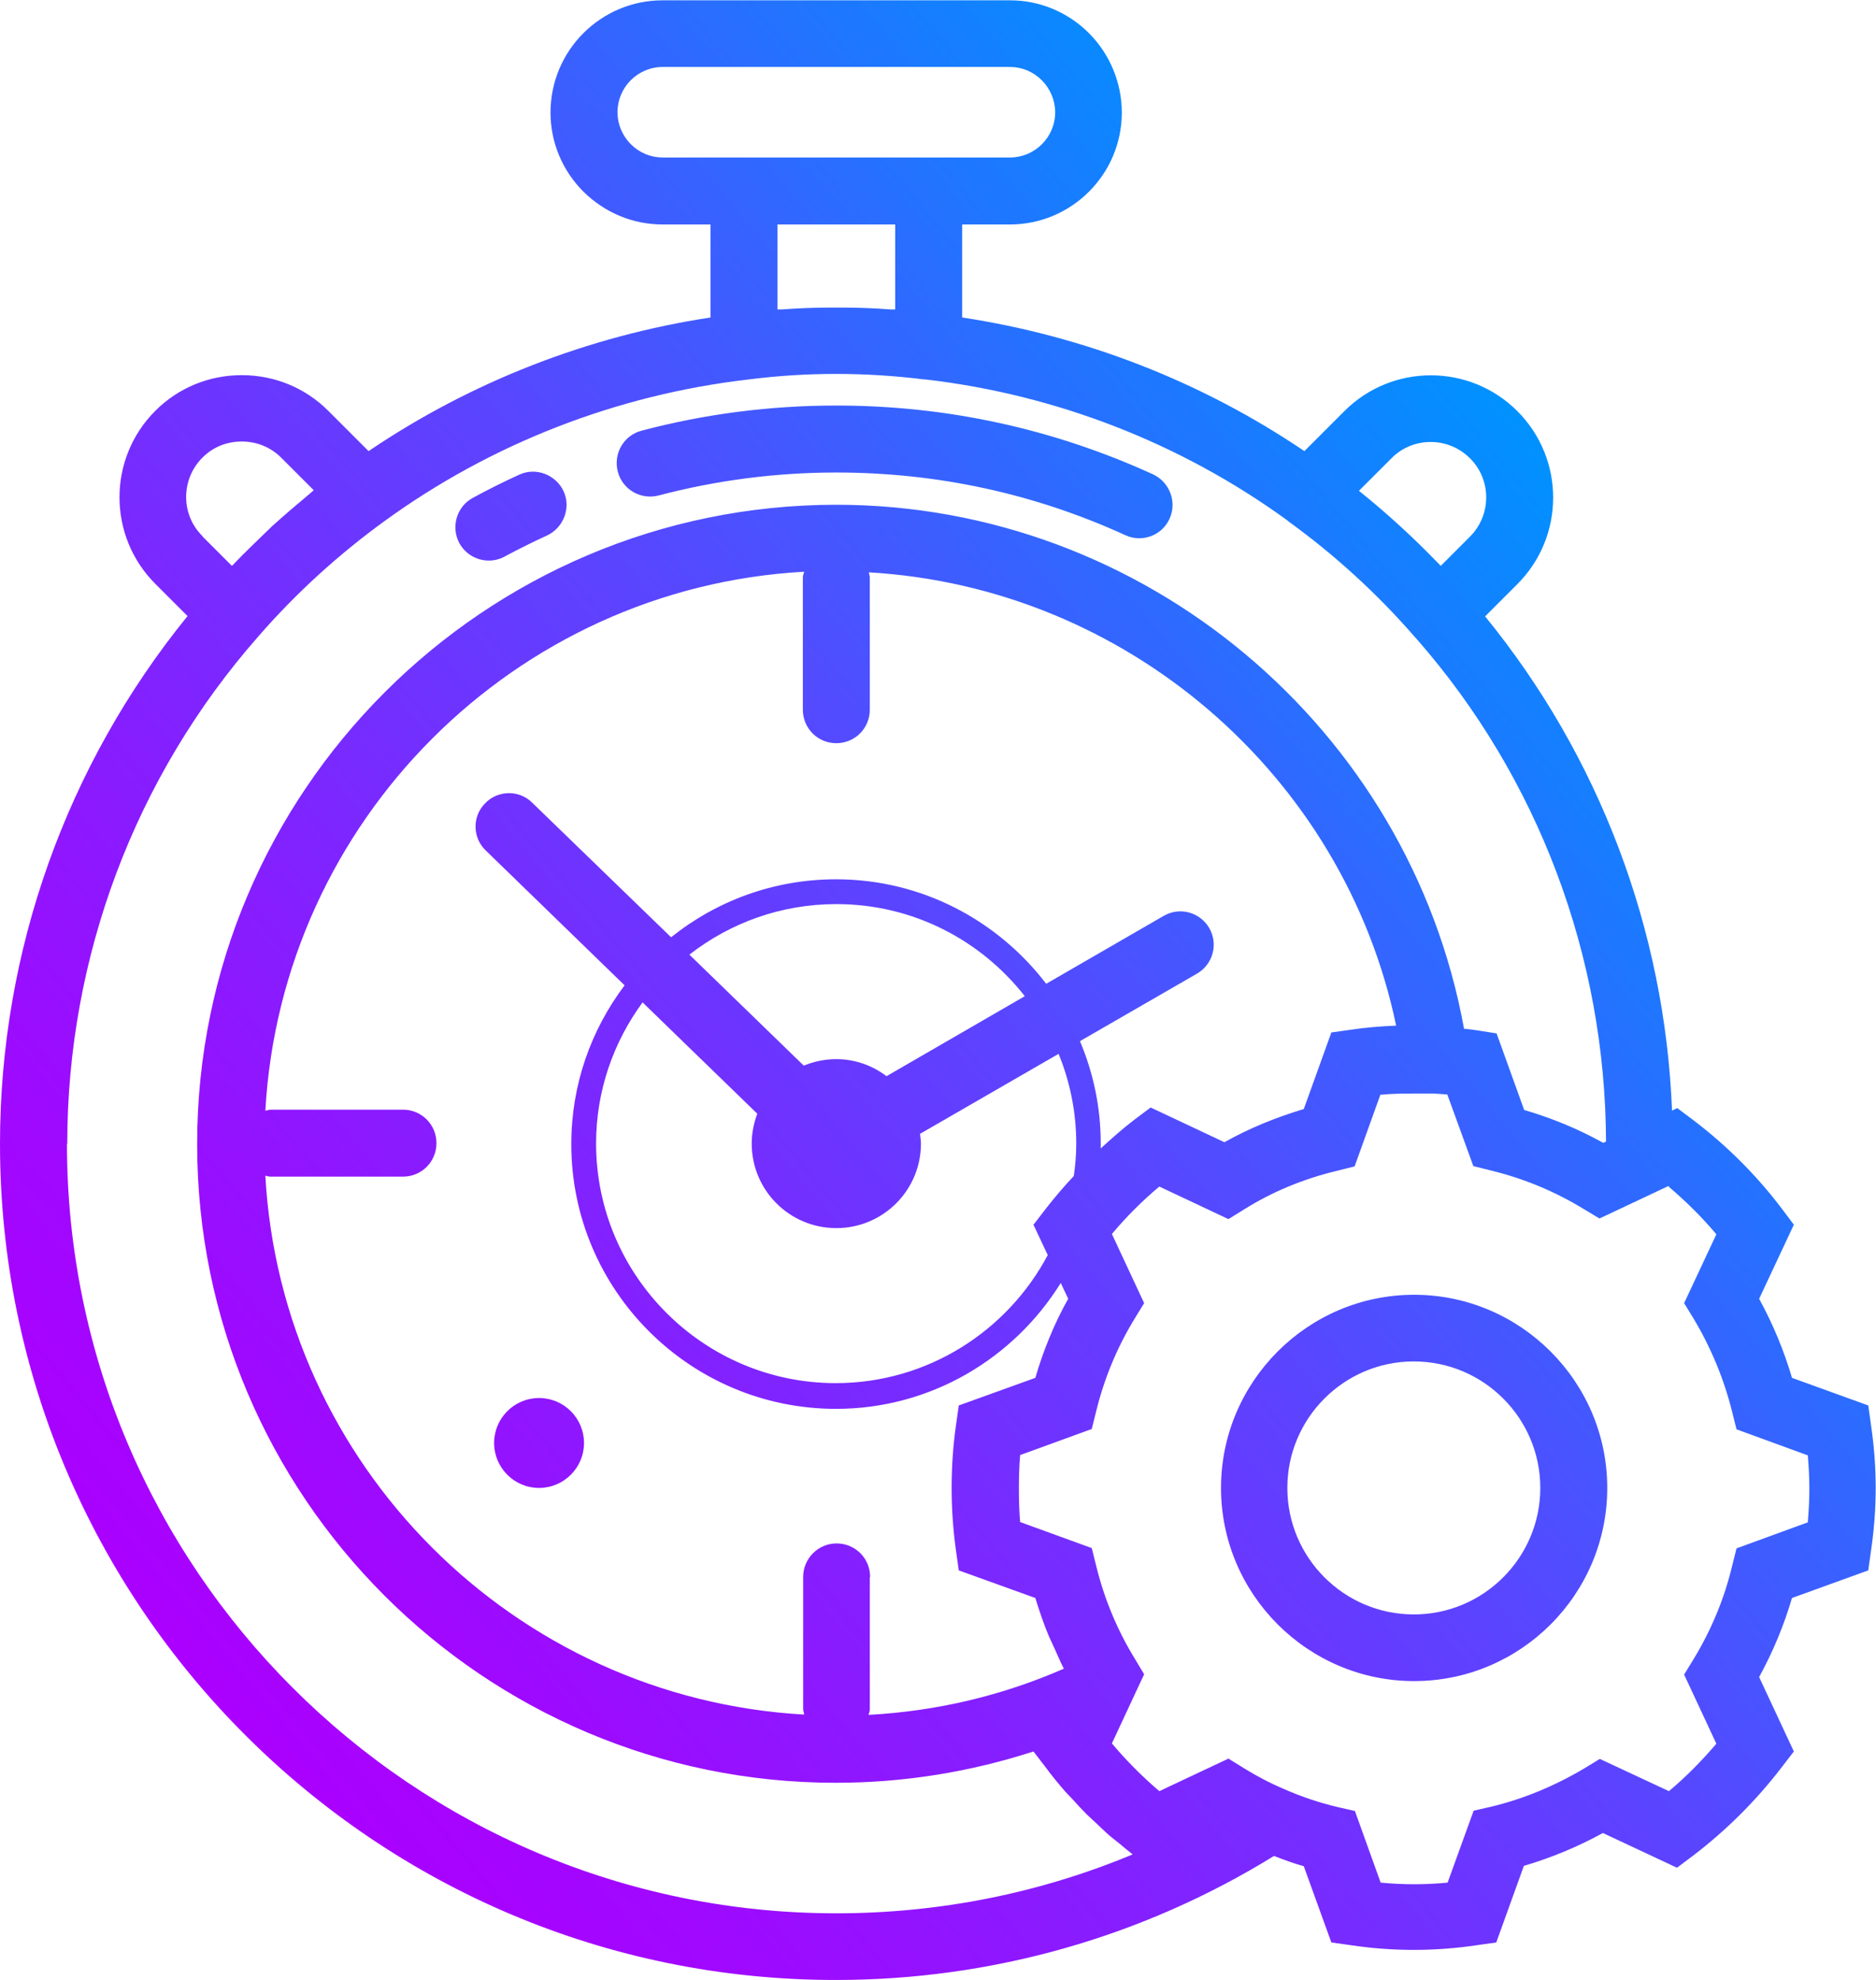 <?xml version="1.0" encoding="UTF-8"?>
<svg id="icons" xmlns="http://www.w3.org/2000/svg" xmlns:xlink="http://www.w3.org/1999/xlink" viewBox="0 0 60.52 63.87">
  <defs>
    <style>
      .Graphic_Style_6 {
        fill: url(#linear-gradient);
      }
    </style>
    <linearGradient id="linear-gradient" x1="7.18" y1="55.25" x2="52.39" y2="17.32" gradientUnits="userSpaceOnUse">
      <stop offset="0" stop-color="#ab00ff"/>
      <stop offset=".12" stop-color="#a008ff"/>
      <stop offset=".31" stop-color="#851fff"/>
      <stop offset=".57" stop-color="#5a45ff"/>
      <stop offset=".86" stop-color="#1d78ff"/>
      <stop offset="1" stop-color="#0092ff"/>
    </linearGradient>
  </defs>
  <path class="Graphic_Style_6" d="M14.82,17.52c-.28-.52-.09-1.18,.43-1.46,.49-.27,1-.52,1.5-.75,.54-.25,1.18,0,1.43,.53,.25,.54,0,1.18-.53,1.43-.46,.21-.92,.44-1.37,.68-.16,.09-.34,.13-.51,.13-.38,0-.75-.2-.95-.56Zm6.43-1.54c1.86-.49,3.79-.74,5.73-.74,3.25,0,6.39,.68,9.32,2.02,.15,.07,.3,.1,.45,.1,.41,0,.8-.23,.98-.63,.25-.54,0-1.18-.53-1.43-3.22-1.47-6.65-2.22-10.22-2.22-2.13,0-4.24,.27-6.28,.81-.58,.15-.92,.74-.77,1.32,.15,.58,.74,.92,1.32,.77ZM0,36.89c0-6.22,2.15-12.22,6.05-17.02l-1.04-1.04c-1.54-1.54-1.54-4.04,0-5.58,.74-.74,1.73-1.15,2.79-1.15s2.05,.41,2.79,1.15l1.3,1.3c3.31-2.24,7.09-3.71,11.03-4.31v-3h-1.54c-.97,0-1.87-.38-2.56-1.06-.68-.68-1.06-1.59-1.06-2.55,0-2,1.62-3.62,3.62-3.62h11.2c.96,0,1.87,.38,2.55,1.06,.68,.68,1.06,1.61,1.06,2.56,0,1.99-1.62,3.61-3.61,3.61h-1.54v3c3.95,.6,7.73,2.07,11.04,4.31l1.29-1.29c1.54-1.54,4.04-1.54,5.58,0,1.54,1.54,1.54,4.04,0,5.58l-1.04,1.04c3.68,4.51,5.8,10.1,6.03,15.94l.17-.08,.52,.39c1.08,.82,2.04,1.78,2.85,2.85l.39,.52-1.12,2.39c.45,.82,.8,1.67,1.06,2.55l2.46,.89,.09,.64c.1,.68,.15,1.36,.15,2.02s-.05,1.34-.15,2.02l-.09,.64-2.46,.89c-.26,.88-.61,1.73-1.06,2.55l1.12,2.4-.4,.52c-.83,1.08-1.79,2.03-2.85,2.84l-.52,.39-2.39-1.12c-.82,.45-1.67,.8-2.55,1.06l-.89,2.47-.64,.09c-.67,.1-1.35,.15-2.02,.15s-1.35-.05-2.02-.15l-.64-.09-.89-2.46c-.33-.09-.65-.21-.96-.33-4.23,2.61-9.1,4-14.13,4C12.1,63.87,0,51.77,0,36.89Zm53.83,1.36l-2.23,1.05-.5-.3c-.93-.57-1.94-.99-3.01-1.25l-.56-.14-.84-2.31c-.14-.01-.29-.02-.43-.03h-.01c-.17,0-.35,0-.53,0-.4,0-.8,0-1.19,.04l-.83,2.31-.56,.14c-1.09,.26-2.1,.68-3.01,1.25l-.5,.31-2.23-1.05c-.55,.46-1.06,.97-1.53,1.53l1.04,2.23-.3,.49c-.57,.93-.99,1.94-1.25,3.01l-.14,.56-2.31,.84c-.03,.35-.04,.71-.04,1.08s.01,.74,.04,1.08l2.31,.84,.14,.56c.26,1.07,.68,2.08,1.25,3.01l.3,.5-1.04,2.23c.47,.56,.99,1.08,1.53,1.54l2.23-1.05,.5,.31c.42,.26,.84,.48,1.31,.68,.55,.24,1.11,.43,1.7,.57l.57,.13,.83,2.31c.73,.07,1.44,.07,2.16,0l.84-2.32,.57-.13c1.04-.25,2.05-.67,3.01-1.24l.49-.3,2.23,1.04c.55-.46,1.06-.98,1.53-1.53l-1.04-2.23,.3-.49c.58-.95,1-1.97,1.25-3.02l.14-.56,2.3-.84c.03-.36,.05-.72,.05-1.08s-.02-.72-.05-1.08l-2.3-.84-.14-.56c-.26-1.05-.68-2.07-1.25-3.02l-.3-.49,1.04-2.22c-.46-.55-.98-1.06-1.53-1.53Zm-25.77,12.62v4.27c0,.06-.03,.11-.04,.17,2.2-.12,4.31-.62,6.3-1.49-.11-.21-.2-.43-.3-.65-.06-.13-.12-.26-.18-.39-.17-.4-.31-.82-.44-1.24l-2.47-.89-.09-.64c-.09-.65-.14-1.31-.14-2.02s.05-1.39,.14-2.02l.09-.64,2.47-.89c.26-.89,.61-1.75,1.06-2.55l-.24-.51c-1.51,2.43-4.19,4.06-7.25,4.06-4.71,0-8.54-3.83-8.54-8.54,0-1.92,.64-3.69,1.72-5.12l-4.48-4.35c-.43-.41-.44-1.1-.02-1.52,.41-.43,1.1-.44,1.52-.02l4.48,4.34c1.46-1.17,3.31-1.87,5.32-1.87,2.77,0,5.22,1.33,6.78,3.37l3.79-2.19c.52-.3,1.17-.12,1.47,.39,.3,.52,.12,1.17-.39,1.47l-3.78,2.18c.43,1.02,.67,2.13,.67,3.3,0,.06,0,.11,0,.16,.35-.32,.71-.64,1.09-.93l.52-.39,2.38,1.12c.8-.45,1.66-.8,2.56-1.07l.89-2.47,.64-.09c.46-.07,.95-.11,1.45-.13-1.69-8.1-8.72-14.14-17.01-14.62,0,.05,.03,.1,.03,.16v4.27c0,.6-.48,1.08-1.08,1.08s-1.08-.48-1.08-1.08v-4.27c0-.06,.03-.12,.04-.18-9.34,.52-16.85,8.03-17.38,17.38,.06,0,.11-.03,.17-.03h4.27c.6,0,1.08,.48,1.08,1.08s-.48,1.08-1.08,1.08h-4.27c-.06,0-.11-.02-.17-.03,.52,9.34,8.03,16.85,17.38,17.38,0-.06-.03-.11-.03-.17v-4.27c0-.59,.48-1.08,1.08-1.08s1.08,.48,1.08,1.08Zm5.29-11.38l.4-.52c.28-.36,.58-.71,.89-1.04,.05-.34,.08-.68,.08-1.04,0-1.02-.2-2-.57-2.9l-4.47,2.58c.01,.1,.03,.21,.03,.31,0,1.51-1.22,2.73-2.73,2.73s-2.73-1.22-2.73-2.73c0-.34,.07-.66,.18-.96l-3.7-3.59c-.94,1.28-1.5,2.85-1.5,4.55,0,4.26,3.47,7.73,7.73,7.73,2.96,0,5.54-1.68,6.84-4.13l-.47-1Zm-7.42-5.12c.32-.13,.67-.21,1.05-.21,.61,0,1.17,.21,1.62,.55l4.46-2.58c-1.42-1.81-3.61-2.97-6.08-2.97-1.79,0-3.43,.61-4.74,1.63l3.69,3.58ZM43.84,15.83s.03,.03,.05,.04c.88,.71,1.72,1.48,2.51,2.3,.03,.03,.05,.05,.08,.08l.94-.94c.7-.7,.7-1.84,0-2.53-.7-.7-1.84-.7-2.53,0l-1.05,1.05ZM22.92,5.08h9.66c.8,0,1.46-.65,1.46-1.46,0-.38-.16-.76-.43-1.03-.28-.28-.64-.43-1.03-.43h-11.2c-.81,0-1.46,.66-1.46,1.46,0,.38,.15,.75,.43,1.03,.28,.28,.64,.43,1.03,.43h1.54Zm2.16,2.16v2.74c.05,0,.1,0,.15,0,.52-.04,1.05-.06,1.58-.06,.06,0,.11,0,.17,0,.06,0,.13,0,.19,0,.52,0,1.04,.02,1.56,.06,.05,0,.1,0,.15,0v-2.74h-3.8ZM6.54,17.31l.94,.94s.09-.08,.13-.13c.29-.3,.59-.59,.89-.88,.1-.09,.19-.19,.29-.28,.4-.36,.81-.71,1.23-1.06,.03-.03,.07-.06,.1-.09l-1.05-1.05c-.33-.33-.78-.52-1.27-.52s-.93,.18-1.27,.52c-.7,.7-.7,1.84,0,2.53ZM2.16,36.89c0,13.69,11.14,24.82,24.82,24.82,3.32,0,6.56-.65,9.56-1.9-.13-.1-.26-.21-.39-.32-.12-.09-.23-.19-.35-.28-.15-.13-.29-.27-.44-.41-.1-.09-.19-.18-.29-.27-.16-.16-.32-.33-.47-.5-.07-.08-.15-.15-.22-.23-.22-.25-.44-.52-.64-.79l-.4-.52h0c-2.04,.66-4.17,1.01-6.38,1.01-11.36,0-20.6-9.24-20.6-20.6S15.62,16.28,26.98,16.28c9.94,0,18.49,7.21,20.25,16.9,.14,.01,.27,.03,.41,.05l.64,.1,.89,2.47c.89,.26,1.74,.61,2.55,1.06l.09-.04c-.02-5.97-2.18-11.72-6.09-16.19l-.09-.1c-1.21-1.39-2.58-2.64-4.06-3.71l-.06-.05c-3.42-2.48-7.44-4.04-11.64-4.53h-.04c-1.91-.24-3.81-.24-5.69,0-4.24,.49-8.3,2.07-11.74,4.57-1.5,1.09-2.87,2.34-4.06,3.71-3.98,4.52-6.17,10.34-6.17,16.37Zm15.23,8.2c-.8,0-1.45,.65-1.45,1.45s.65,1.45,1.45,1.45,1.45-.65,1.45-1.45-.65-1.45-1.45-1.45Zm34.46,2.9c0,3.44-2.8,6.23-6.23,6.23s-6.23-2.8-6.23-6.23,2.8-6.23,6.23-6.23,6.23,2.8,6.23,6.23Zm-2.16,0c0-2.25-1.83-4.08-4.08-4.08s-4.08,1.83-4.08,4.08,1.83,4.08,4.08,4.08,4.08-1.83,4.08-4.08Z"/>
</svg>